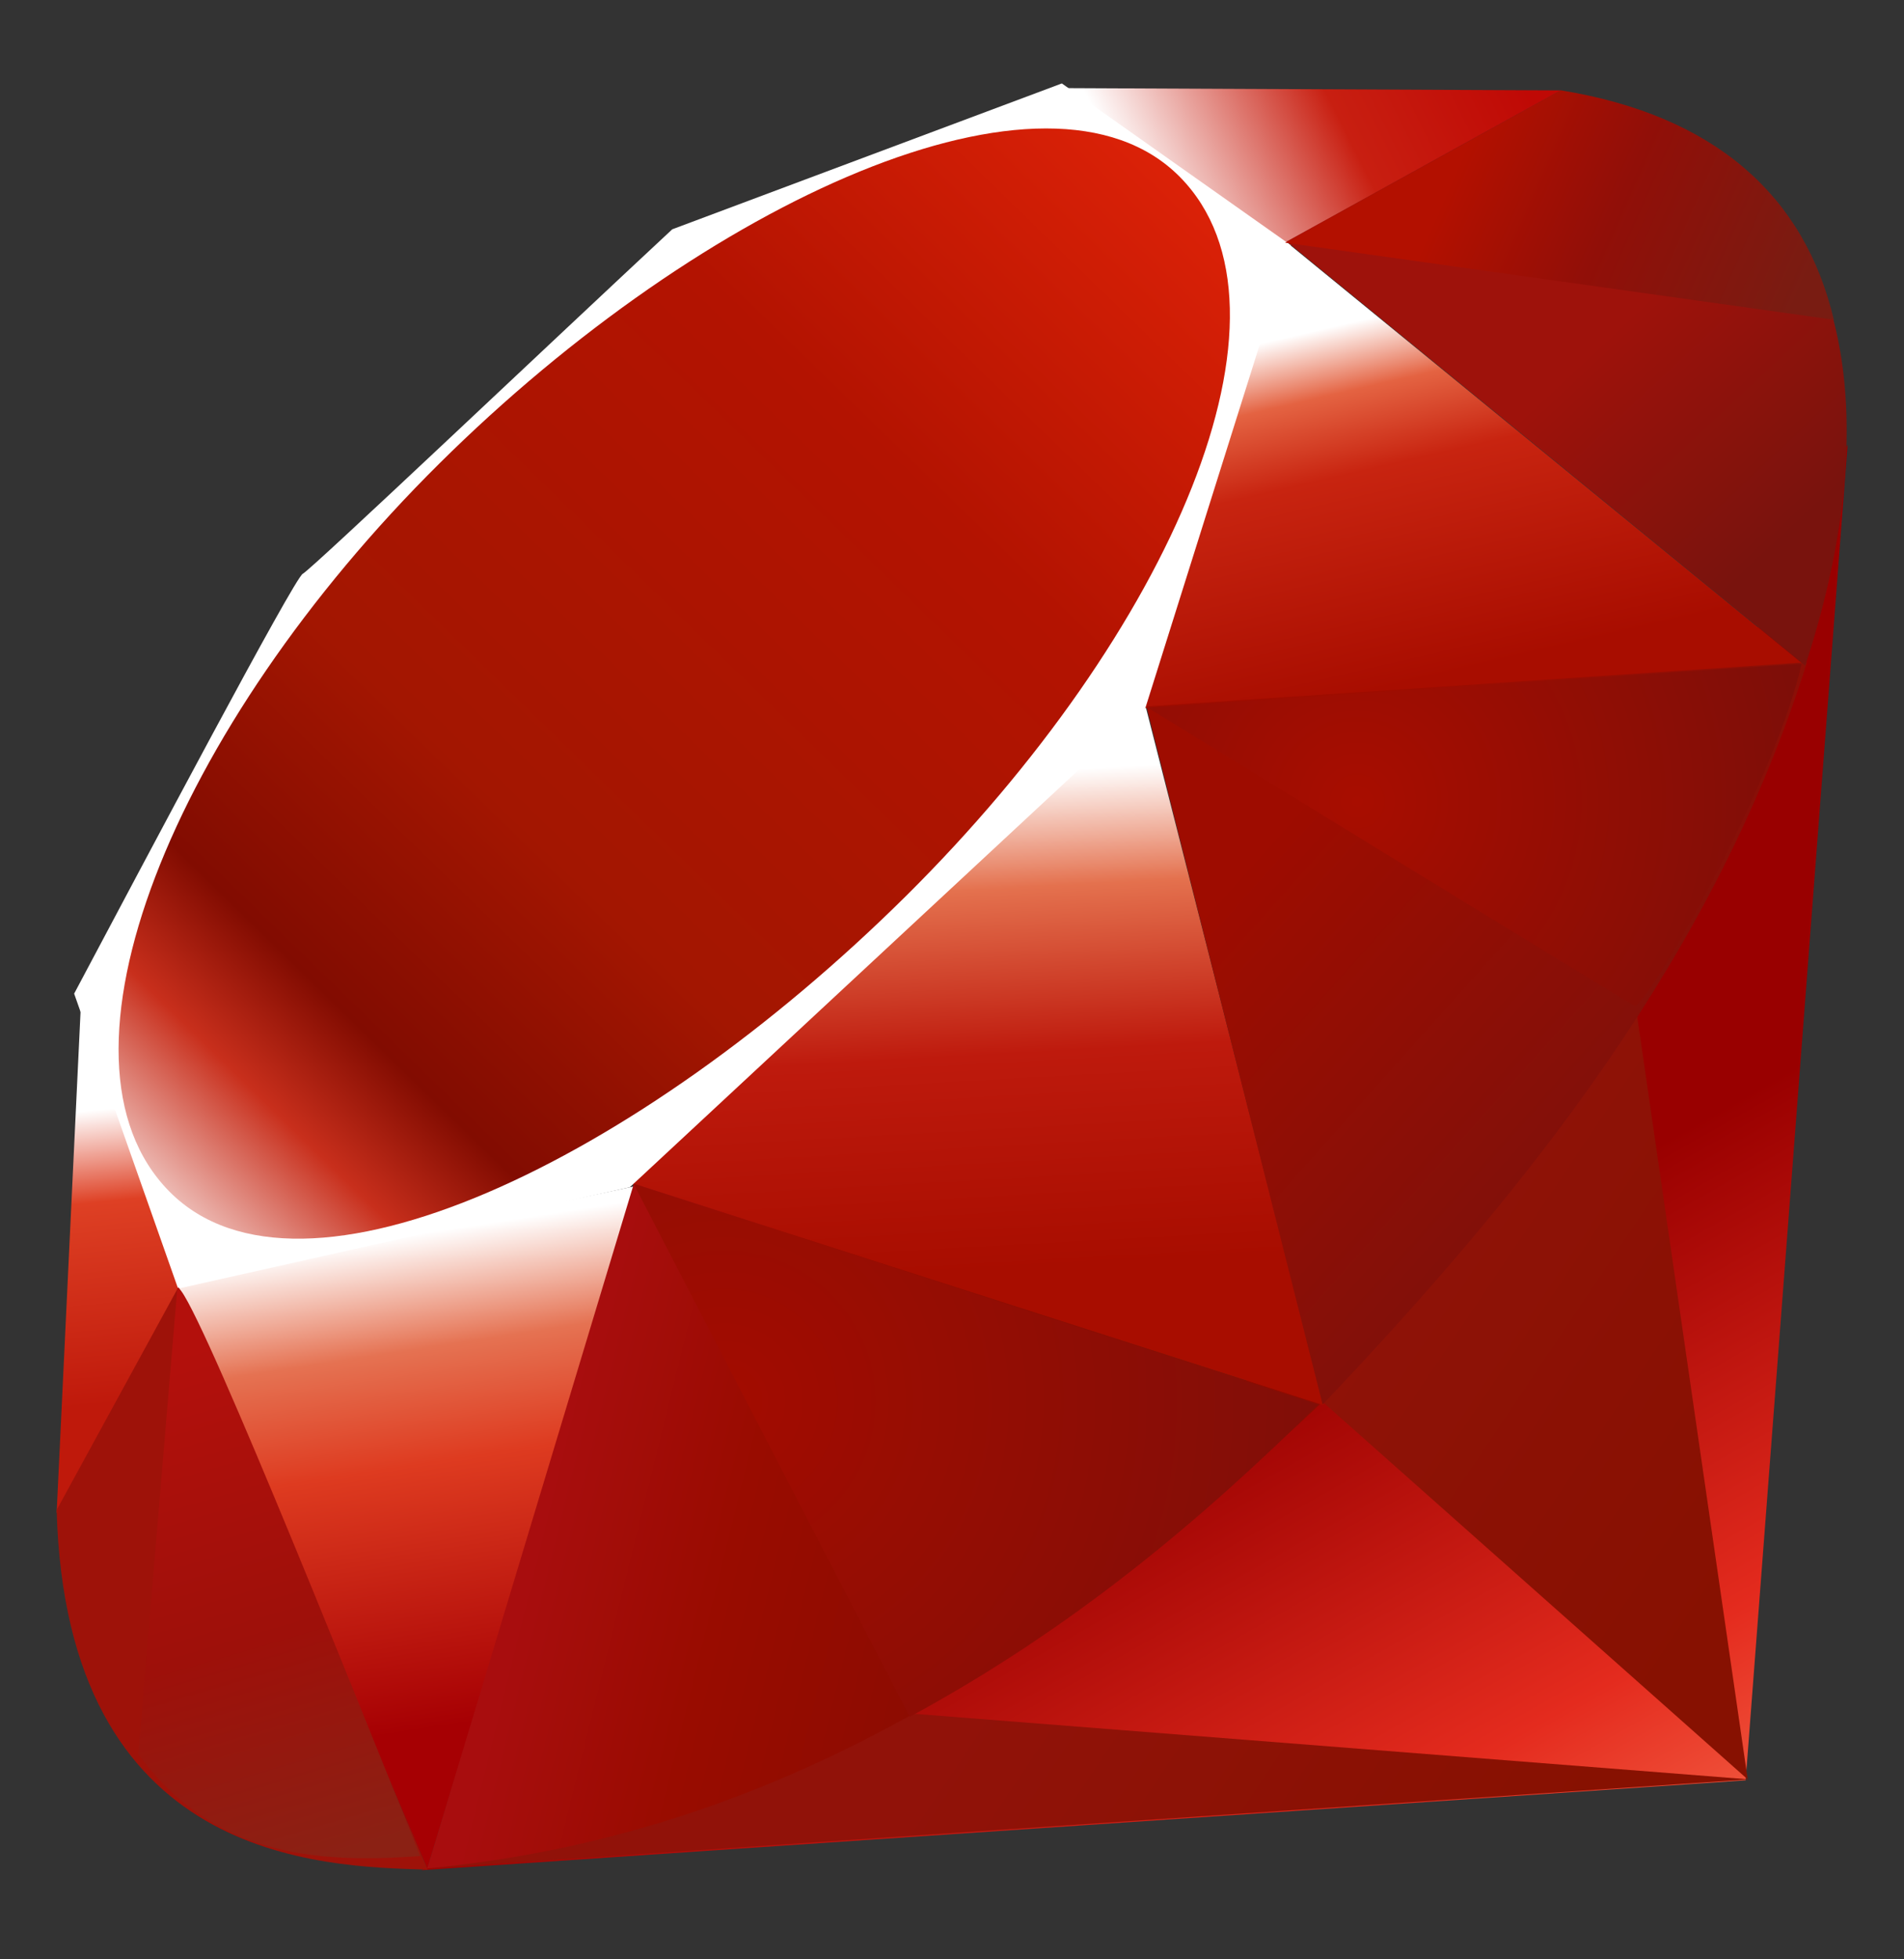 <svg width="35" height="36" viewBox="0 0 35 36" fill="none" xmlns="http://www.w3.org/2000/svg">
<rect x="0" y="0" width="35" height="36" fill="#333333" stroke="none"/>
<path d="M26.547 23.201L7.752 34.362L32.089 32.711L33.963 8.171L26.547 23.201Z" fill="url(#paint0_linear_1437_4427)"/>
<path d="M32.127 32.694L30.035 18.257L24.338 25.78L32.127 32.694Z" fill="url(#paint1_linear_1437_4427)"/>
<path d="M32.155 32.694L16.831 31.491L7.832 34.331L32.155 32.694Z" fill="url(#paint2_linear_1437_4427)"/>
<path d="M7.854 34.334L11.682 21.792L3.258 23.594L7.854 34.334Z" fill="url(#paint3_linear_1437_4427)"/>
<path d="M24.337 25.822L20.815 12.024L10.734 21.474L24.337 25.822Z" fill="url(#paint4_linear_1437_4427)"/>
<path d="M33.163 12.218L23.634 4.436L20.98 13.014L33.163 12.218Z" fill="url(#paint5_linear_1437_4427)"/>
<path d="M28.707 1.661L23.102 4.758L19.566 1.619L28.707 1.661Z" fill="url(#paint6_linear_1437_4427)"/>
<path d="M1.041 27.801L3.389 23.519L1.489 18.418L1.041 27.801Z" fill="url(#paint7_linear_1437_4427)"/>
<path d="M1.363 18.257L3.274 23.677L11.577 21.814L21.056 13.004L23.731 4.507L19.519 1.533L12.358 4.213C10.101 6.312 5.724 10.464 5.566 10.542C5.409 10.622 2.674 15.791 1.363 18.257Z" fill="white"/>
<path d="M8.073 8.52C12.962 3.672 19.266 0.807 21.686 3.248C24.104 5.689 21.54 11.621 16.65 16.467C11.759 21.314 5.534 24.337 3.116 21.895C0.697 19.456 3.183 13.367 8.073 8.52Z" fill="url(#paint8_linear_1437_4427)"/>
<path d="M7.854 34.329L11.652 21.748L24.267 25.8C19.706 30.077 14.633 33.693 7.854 34.329Z" fill="url(#paint9_linear_1437_4427)"/>
<path d="M21.074 12.979L24.313 25.807C28.123 21.801 31.542 17.494 33.217 12.167L21.074 12.979Z" fill="url(#paint10_linear_1437_4427)"/>
<path d="M33.183 12.232C34.479 8.32 34.778 2.71 28.667 1.668L23.652 4.438L33.183 12.232Z" fill="url(#paint11_linear_1437_4427)"/>
<path d="M1.041 27.744C1.22 34.2 5.878 34.296 7.862 34.352L3.279 23.65L1.041 27.744Z" fill="#9E1209"/>
<path d="M21.092 12.999C24.02 14.799 29.92 18.413 30.04 18.48C30.225 18.584 32.584 14.503 33.119 12.197L21.092 12.999Z" fill="url(#paint12_radial_1437_4427)"/>
<path d="M11.646 21.748L16.724 31.544C19.727 29.916 22.078 27.932 24.231 25.807L11.646 21.748Z" fill="url(#paint13_radial_1437_4427)"/>
<path d="M3.26 23.664L2.541 32.231C3.898 34.085 5.766 34.246 7.725 34.102C6.308 30.574 3.477 23.521 3.26 23.664Z" fill="url(#paint14_linear_1437_4427)"/>
<path d="M23.623 4.459L33.71 5.875C33.172 3.593 31.519 2.121 28.701 1.661L23.623 4.459Z" fill="url(#paint15_linear_1437_4427)"/>
<defs>
<linearGradient id="paint0_linear_1437_4427" x1="29.966" y1="37.348" x2="23.021" y2="25.087" gradientUnits="userSpaceOnUse">
<stop stop-color="#FB7655"/>
<stop offset="0.41" stop-color="#E42B1E"/>
<stop offset="0.99" stop-color="#990000"/>
<stop offset="1" stop-color="#990000"/>
</linearGradient>
<linearGradient id="paint1_linear_1437_4427" x1="33.424" y1="27.048" x2="24.474" y2="21.042" gradientUnits="userSpaceOnUse">
<stop stop-color="#871101"/>
<stop offset="0.99" stop-color="#911209"/>
<stop offset="1" stop-color="#911209"/>
</linearGradient>
<linearGradient id="paint2_linear_1437_4427" x1="26.263" y1="37.72" x2="17.313" y2="31.714" gradientUnits="userSpaceOnUse">
<stop stop-color="#871101"/>
<stop offset="0.99" stop-color="#911209"/>
<stop offset="1" stop-color="#911209"/>
</linearGradient>
<linearGradient id="paint3_linear_1437_4427" x1="7.471" y1="22.699" x2="8.859" y2="31.717" gradientUnits="userSpaceOnUse">
<stop stop-color="white"/>
<stop offset="0.23" stop-color="#E57252"/>
<stop offset="0.46" stop-color="#DE3B20"/>
<stop offset="0.99" stop-color="#A60003"/>
<stop offset="1" stop-color="#A60003"/>
</linearGradient>
<linearGradient id="paint4_linear_1437_4427" x1="17.015" y1="14.28" x2="17.527" y2="23.483" gradientUnits="userSpaceOnUse">
<stop stop-color="white"/>
<stop offset="0.23" stop-color="#E4714E"/>
<stop offset="0.56" stop-color="#BE1A0D"/>
<stop offset="0.99" stop-color="#A80D00"/>
<stop offset="1" stop-color="#A80D00"/>
</linearGradient>
<linearGradient id="paint5_linear_1437_4427" x1="25.484" y1="5.773" x2="27.014" y2="12.369" gradientUnits="userSpaceOnUse">
<stop stop-color="white"/>
<stop offset="0.18" stop-color="#E46342"/>
<stop offset="0.4" stop-color="#C82410"/>
<stop offset="0.99" stop-color="#A80D00"/>
<stop offset="1" stop-color="#A80D00"/>
</linearGradient>
<linearGradient id="paint6_linear_1437_4427" x1="20.81" y1="3.451" x2="27.405" y2="0.153" gradientUnits="userSpaceOnUse">
<stop stop-color="white"/>
<stop offset="0.54" stop-color="#C81F11"/>
<stop offset="0.99" stop-color="#BF0905"/>
<stop offset="1" stop-color="#BF0905"/>
</linearGradient>
<linearGradient id="paint7_linear_1437_4427" x1="1.69" y1="20.401" x2="2.233" y2="25.835" gradientUnits="userSpaceOnUse">
<stop stop-color="white"/>
<stop offset="0.31" stop-color="#DE4024"/>
<stop offset="0.99" stop-color="#BF190B"/>
<stop offset="1" stop-color="#BF190B"/>
</linearGradient>
<linearGradient id="paint8_linear_1437_4427" x1="-2.043" y1="27.304" x2="23.474" y2="1.066" gradientUnits="userSpaceOnUse">
<stop stop-color="#BD0012"/>
<stop offset="0.07" stop-color="white"/>
<stop offset="0.17" stop-color="white"/>
<stop offset="0.27" stop-color="#C82F1C"/>
<stop offset="0.33" stop-color="#820C01"/>
<stop offset="0.46" stop-color="#A31601"/>
<stop offset="0.72" stop-color="#B31301"/>
<stop offset="0.99" stop-color="#E82609"/>
<stop offset="1" stop-color="#E82609"/>
</linearGradient>
<linearGradient id="paint9_linear_1437_4427" x1="17.503" y1="29.951" x2="9.817" y2="28.054" gradientUnits="userSpaceOnUse">
<stop stop-color="#8C0C01"/>
<stop offset="0.54" stop-color="#990C00"/>
<stop offset="0.99" stop-color="#A80D0E"/>
<stop offset="1" stop-color="#A80D0E"/>
</linearGradient>
<linearGradient id="paint10_linear_1437_4427" x1="30.706" y1="20.727" x2="23.878" y2="14.607" gradientUnits="userSpaceOnUse">
<stop stop-color="#7E110B"/>
<stop offset="0.99" stop-color="#9E0C00"/>
<stop offset="1" stop-color="#9E0C00"/>
</linearGradient>
<linearGradient id="paint11_linear_1437_4427" x1="33.214" y1="9.498" x2="29.813" y2="5.862" gradientUnits="userSpaceOnUse">
<stop stop-color="#79130D"/>
<stop offset="0.99" stop-color="#9E120B"/>
<stop offset="1" stop-color="#9E120B"/>
</linearGradient>
<radialGradient id="paint12_radial_1437_4427" cx="0" cy="0" r="1" gradientUnits="userSpaceOnUse" gradientTransform="translate(24.94 14.724) scale(8.367)">
<stop stop-color="#A80D00"/>
<stop offset="0.99" stop-color="#7E0E08"/>
<stop offset="1" stop-color="#7E0E08"/>
</radialGradient>
<radialGradient id="paint13_radial_1437_4427" cx="0" cy="0" r="1" gradientUnits="userSpaceOnUse" gradientTransform="translate(13.352 25.75) scale(11.123)">
<stop stop-color="#A30C00"/>
<stop offset="0.99" stop-color="#800E08"/>
<stop offset="1" stop-color="#800E08"/>
</radialGradient>
<linearGradient id="paint14_linear_1437_4427" x1="5.474" y1="34.322" x2="2.702" y2="24.919" gradientUnits="userSpaceOnUse">
<stop stop-color="#8B2114"/>
<stop offset="0.43" stop-color="#9E100A"/>
<stop offset="0.99" stop-color="#B3100C"/>
<stop offset="1" stop-color="#B3100C"/>
</linearGradient>
<linearGradient id="paint15_linear_1437_4427" x1="26.737" y1="3.161" x2="32.95" y2="5.904" gradientUnits="userSpaceOnUse">
<stop stop-color="#B31000"/>
<stop offset="0.44" stop-color="#910F08"/>
<stop offset="0.99" stop-color="#791C12"/>
<stop offset="1" stop-color="#791C12"/>
</linearGradient>
</defs>
</svg>
